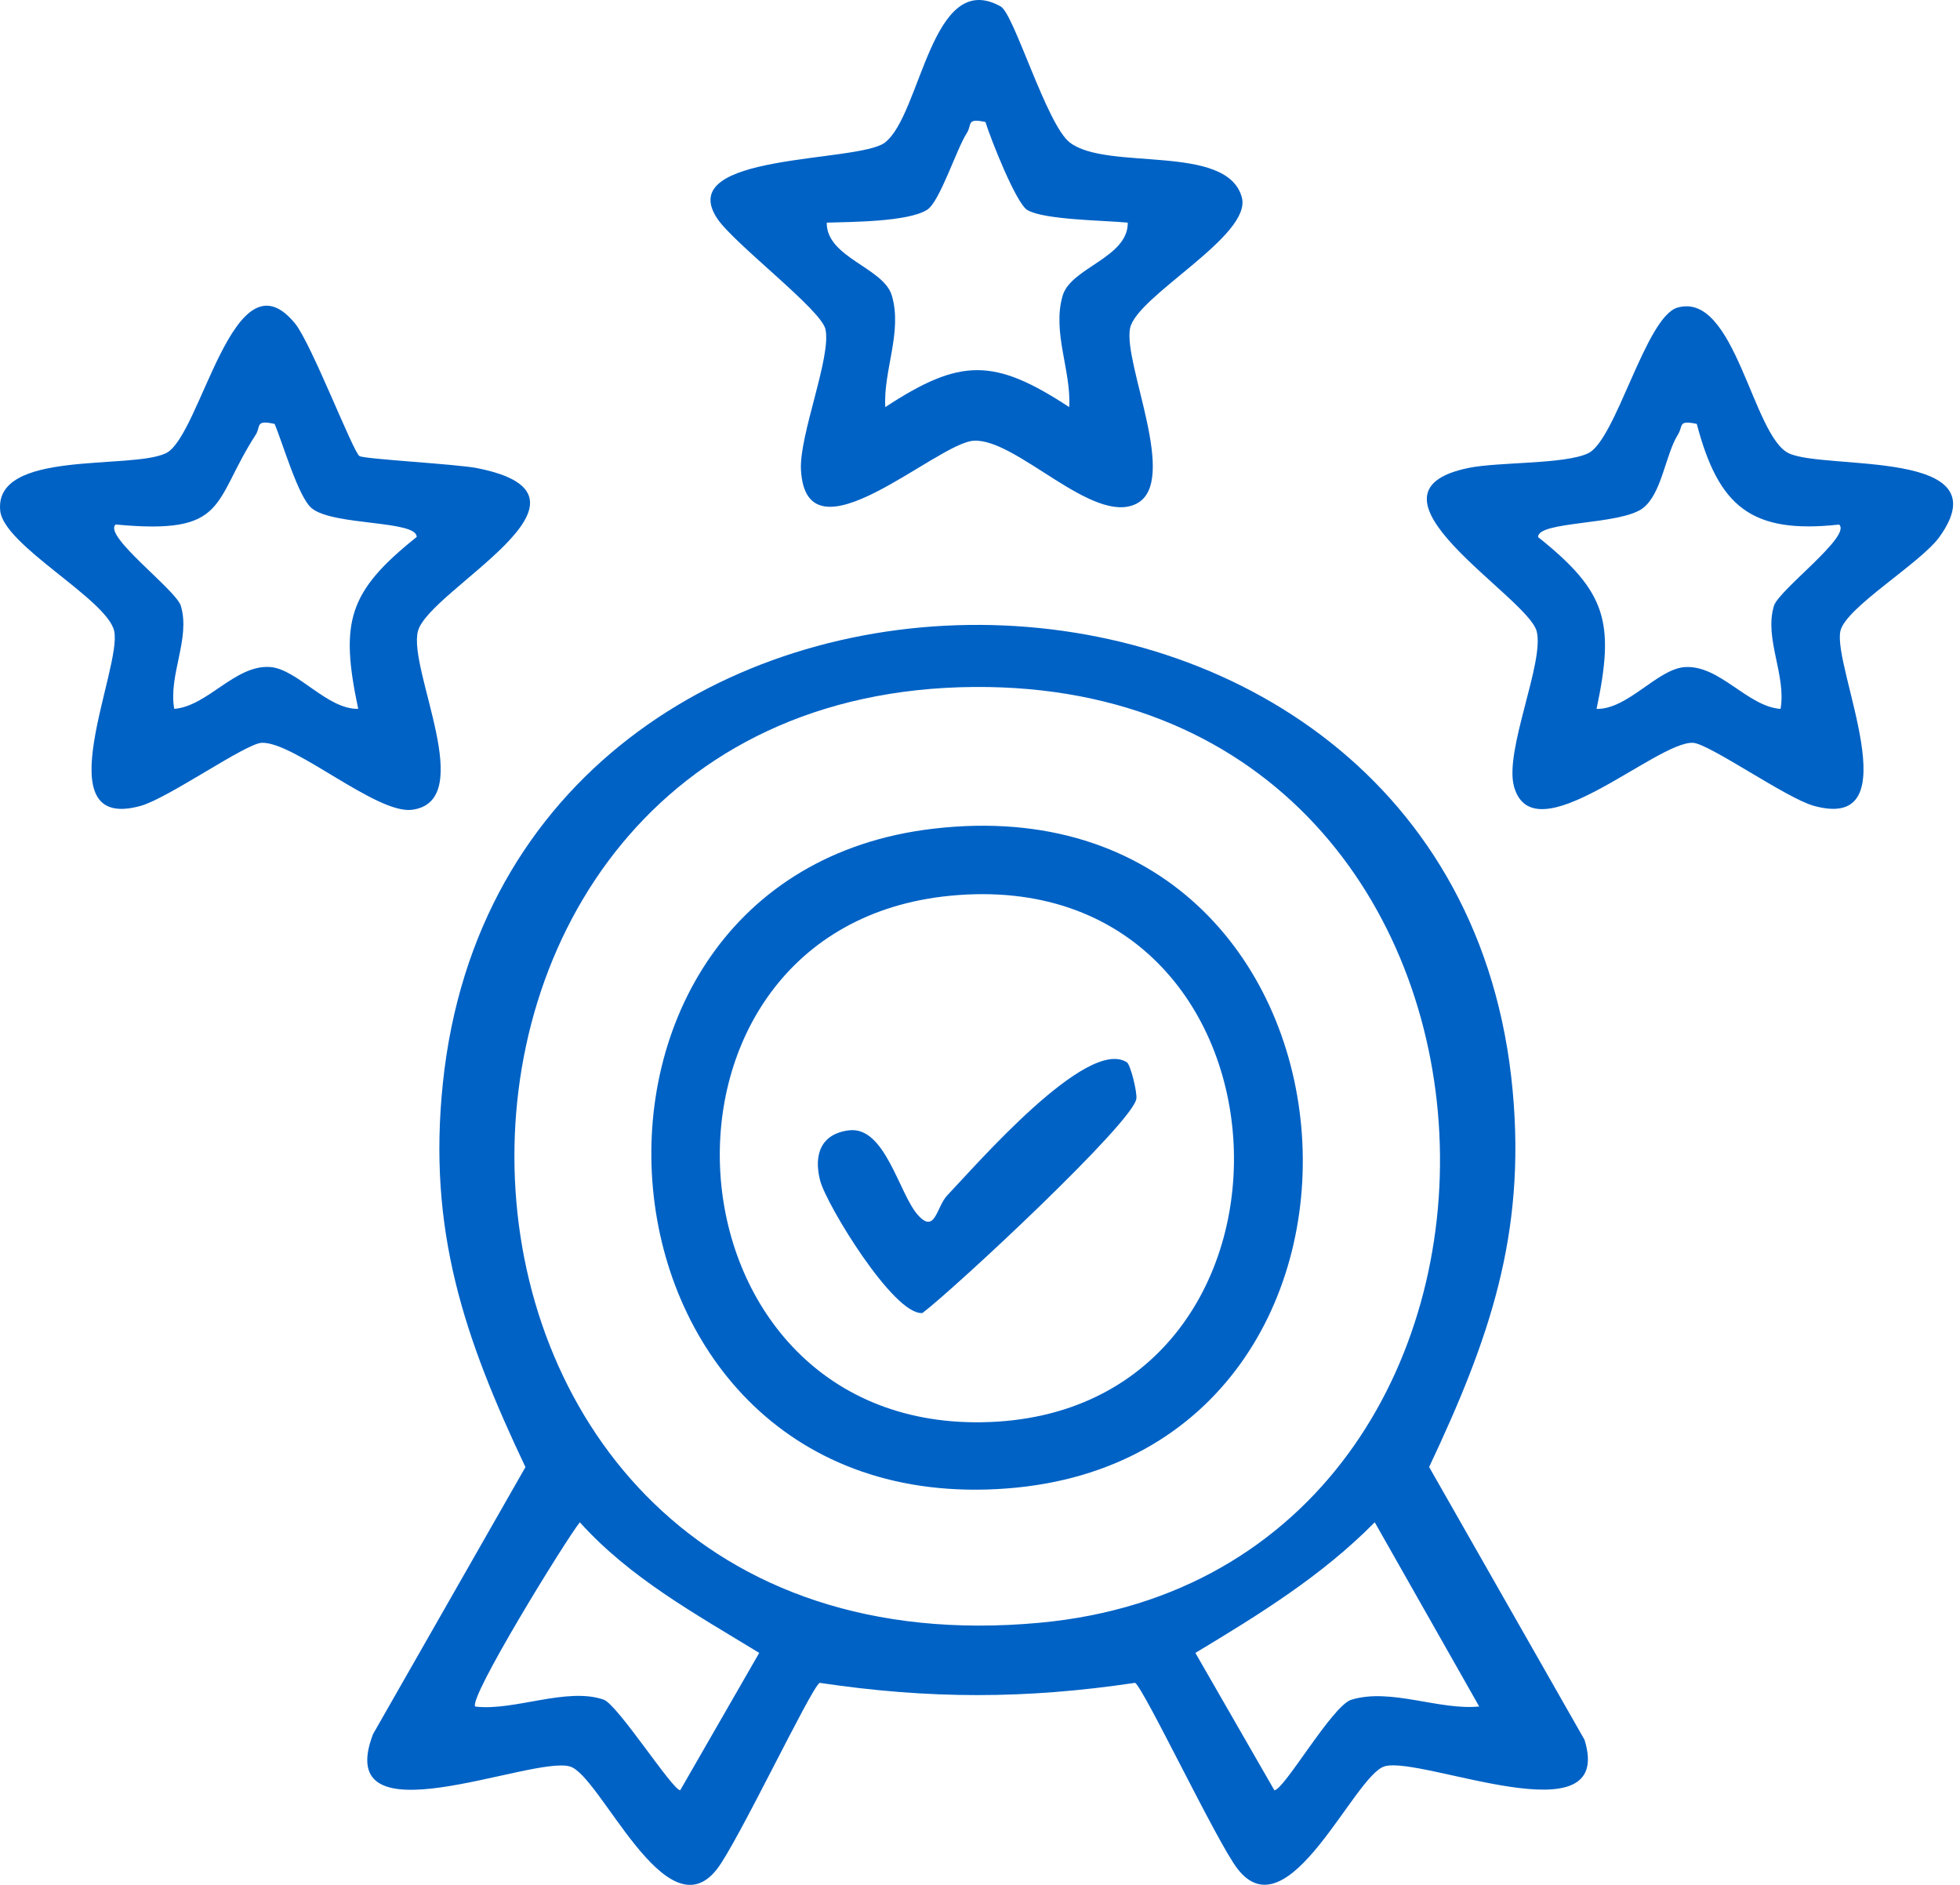 <svg width="104" height="100" viewBox="0 0 104 100" fill="none" xmlns="http://www.w3.org/2000/svg">
<path d="M60.227 89.281C54.412 90.148 49.306 90.148 43.49 89.281C43.016 89.583 39.135 97.768 38.043 99.165C35.335 102.643 31.855 94.165 30.234 93.716C28.166 93.137 17.564 97.826 19.793 92.003L27.881 77.836C24.623 70.963 22.683 65.27 23.5 57.459C26.896 24.894 77.235 25.077 80.263 57.855C80.973 65.528 79.011 71.084 75.832 77.831L84.076 92.301C85.737 97.639 75.468 93.155 73.479 93.707C71.854 94.16 68.378 102.639 65.67 99.156C64.582 97.759 60.702 89.575 60.223 89.272L60.227 89.281ZM51.712 36.446C18.052 36.673 19.18 89.437 55.18 86.092C84.635 83.356 83.401 36.233 51.712 36.446ZM25.222 90.54C27.269 90.789 30.07 89.494 32.028 90.171C32.769 90.424 35.69 94.988 36.094 94.979L40.285 87.693C36.92 85.633 33.453 83.743 30.767 80.763C30.026 81.683 24.8 90.162 25.222 90.54ZM78.491 90.54L72.946 80.763C70.145 83.601 66.811 85.66 63.428 87.693L67.619 94.979C68.121 94.988 70.691 90.491 71.699 90.179C73.794 89.534 76.36 90.753 78.496 90.535L78.491 90.54Z" fill="#0062C5"/>
<path d="M53.102 0.345C53.808 0.741 55.535 6.621 56.769 7.564C58.771 9.09 65.093 7.591 65.892 10.464C66.46 12.511 60.298 15.695 59.961 17.421C59.593 19.303 62.594 25.575 60.294 26.727C57.994 27.879 53.946 23.257 51.672 23.382C49.693 23.493 42.789 30.054 42.501 24.939C42.394 23.093 44.134 18.907 43.797 17.457C43.557 16.416 38.949 12.929 38.061 11.599C35.713 8.089 45.524 8.654 46.953 7.564C48.88 6.092 49.417 -1.719 53.102 0.345ZM52.294 6.474C51.26 6.248 51.584 6.617 51.309 7.044C50.736 7.929 49.87 10.713 49.186 11.136C48.161 11.772 45.16 11.772 43.868 11.812C43.846 13.671 46.882 14.188 47.322 15.682C47.895 17.613 46.86 19.672 46.975 21.598C50.962 18.983 52.751 18.987 56.733 21.598C56.849 19.672 55.815 17.617 56.387 15.682C56.831 14.188 59.863 13.671 59.841 11.812C58.634 11.692 55.406 11.67 54.514 11.145C53.919 10.794 52.574 7.391 52.29 6.474H52.294Z" fill="#0062C5"/>
<path d="M89.017 16.318C92.072 15.451 92.99 23.137 94.917 24.049C96.844 24.961 106.296 23.778 102.908 28.488C101.905 29.881 97.949 32.22 97.656 33.47C97.212 35.361 101.488 44.203 96.245 42.753C94.78 42.349 90.673 39.435 89.821 39.408C87.854 39.346 81.381 45.427 80.338 41.739C79.801 39.84 81.967 35.12 81.537 33.488C81.048 31.637 71.486 26.135 77.936 24.823C79.53 24.498 83.015 24.641 84.267 24.049C85.745 23.351 87.321 16.799 89.013 16.318H89.017ZM90.029 22.488C89.013 22.274 89.323 22.599 89.035 23.053C88.365 24.125 88.178 26.193 87.175 26.958C85.976 27.87 81.599 27.63 81.612 28.493C85.248 31.397 85.692 32.994 84.715 37.611C86.376 37.642 87.952 35.485 89.403 35.392C91.25 35.272 92.706 37.478 94.478 37.611C94.793 35.819 93.599 33.884 94.127 32.145C94.385 31.295 98.273 28.43 97.585 27.83C92.924 28.341 91.188 26.878 90.034 22.492L90.029 22.488Z" fill="#0062C5"/>
<path d="M19.074 24.196C19.34 24.36 24.21 24.618 25.316 24.836C32.911 26.335 22.763 31.264 22.177 33.483C21.635 35.525 25.373 42.504 21.862 42.962C19.984 43.207 15.62 39.351 13.893 39.408C13.045 39.435 8.934 42.344 7.469 42.753C2.275 44.208 6.51 35.41 6.057 33.47C5.666 31.78 0.193 28.942 0.011 27.092C-0.314 23.84 6.923 24.934 8.796 24.049C10.67 23.164 12.383 13.142 15.66 17.168C16.521 18.226 18.741 23.996 19.074 24.196ZM14.559 22.488C13.524 22.261 13.848 22.63 13.573 23.057C11.238 26.669 12.144 28.395 6.137 27.826C5.449 28.426 9.342 31.295 9.595 32.14C10.119 33.875 8.925 35.814 9.245 37.607C11.011 37.474 12.472 35.267 14.319 35.387C15.771 35.481 17.347 37.642 19.007 37.607C18.03 32.99 18.47 31.397 22.11 28.488C22.119 27.59 17.684 27.906 16.539 26.963C15.828 26.38 15.003 23.502 14.568 22.483L14.559 22.488Z" fill="#0062C5"/>
<path d="M49.542 43.963C73.639 41.161 76.169 77.262 53.408 78.97C30.323 80.705 27.753 46.494 49.542 43.963ZM50.429 47.522C33.089 49.194 34.665 75.705 52.077 75.456C70.758 75.189 69.626 45.671 50.429 47.522Z" fill="#0062C5"/>
<path d="M59.788 56.351C59.983 56.476 60.338 57.908 60.298 58.282C60.17 59.509 50.66 68.361 48.947 69.66C47.428 69.807 43.841 63.891 43.517 62.632C43.162 61.253 43.566 60.15 45.049 59.968C46.975 59.732 47.704 63.357 48.711 64.469C49.635 65.488 49.679 64.024 50.274 63.406C51.819 61.791 57.679 55.012 59.788 56.356V56.351Z" fill="#0062C5"/>
</svg>
